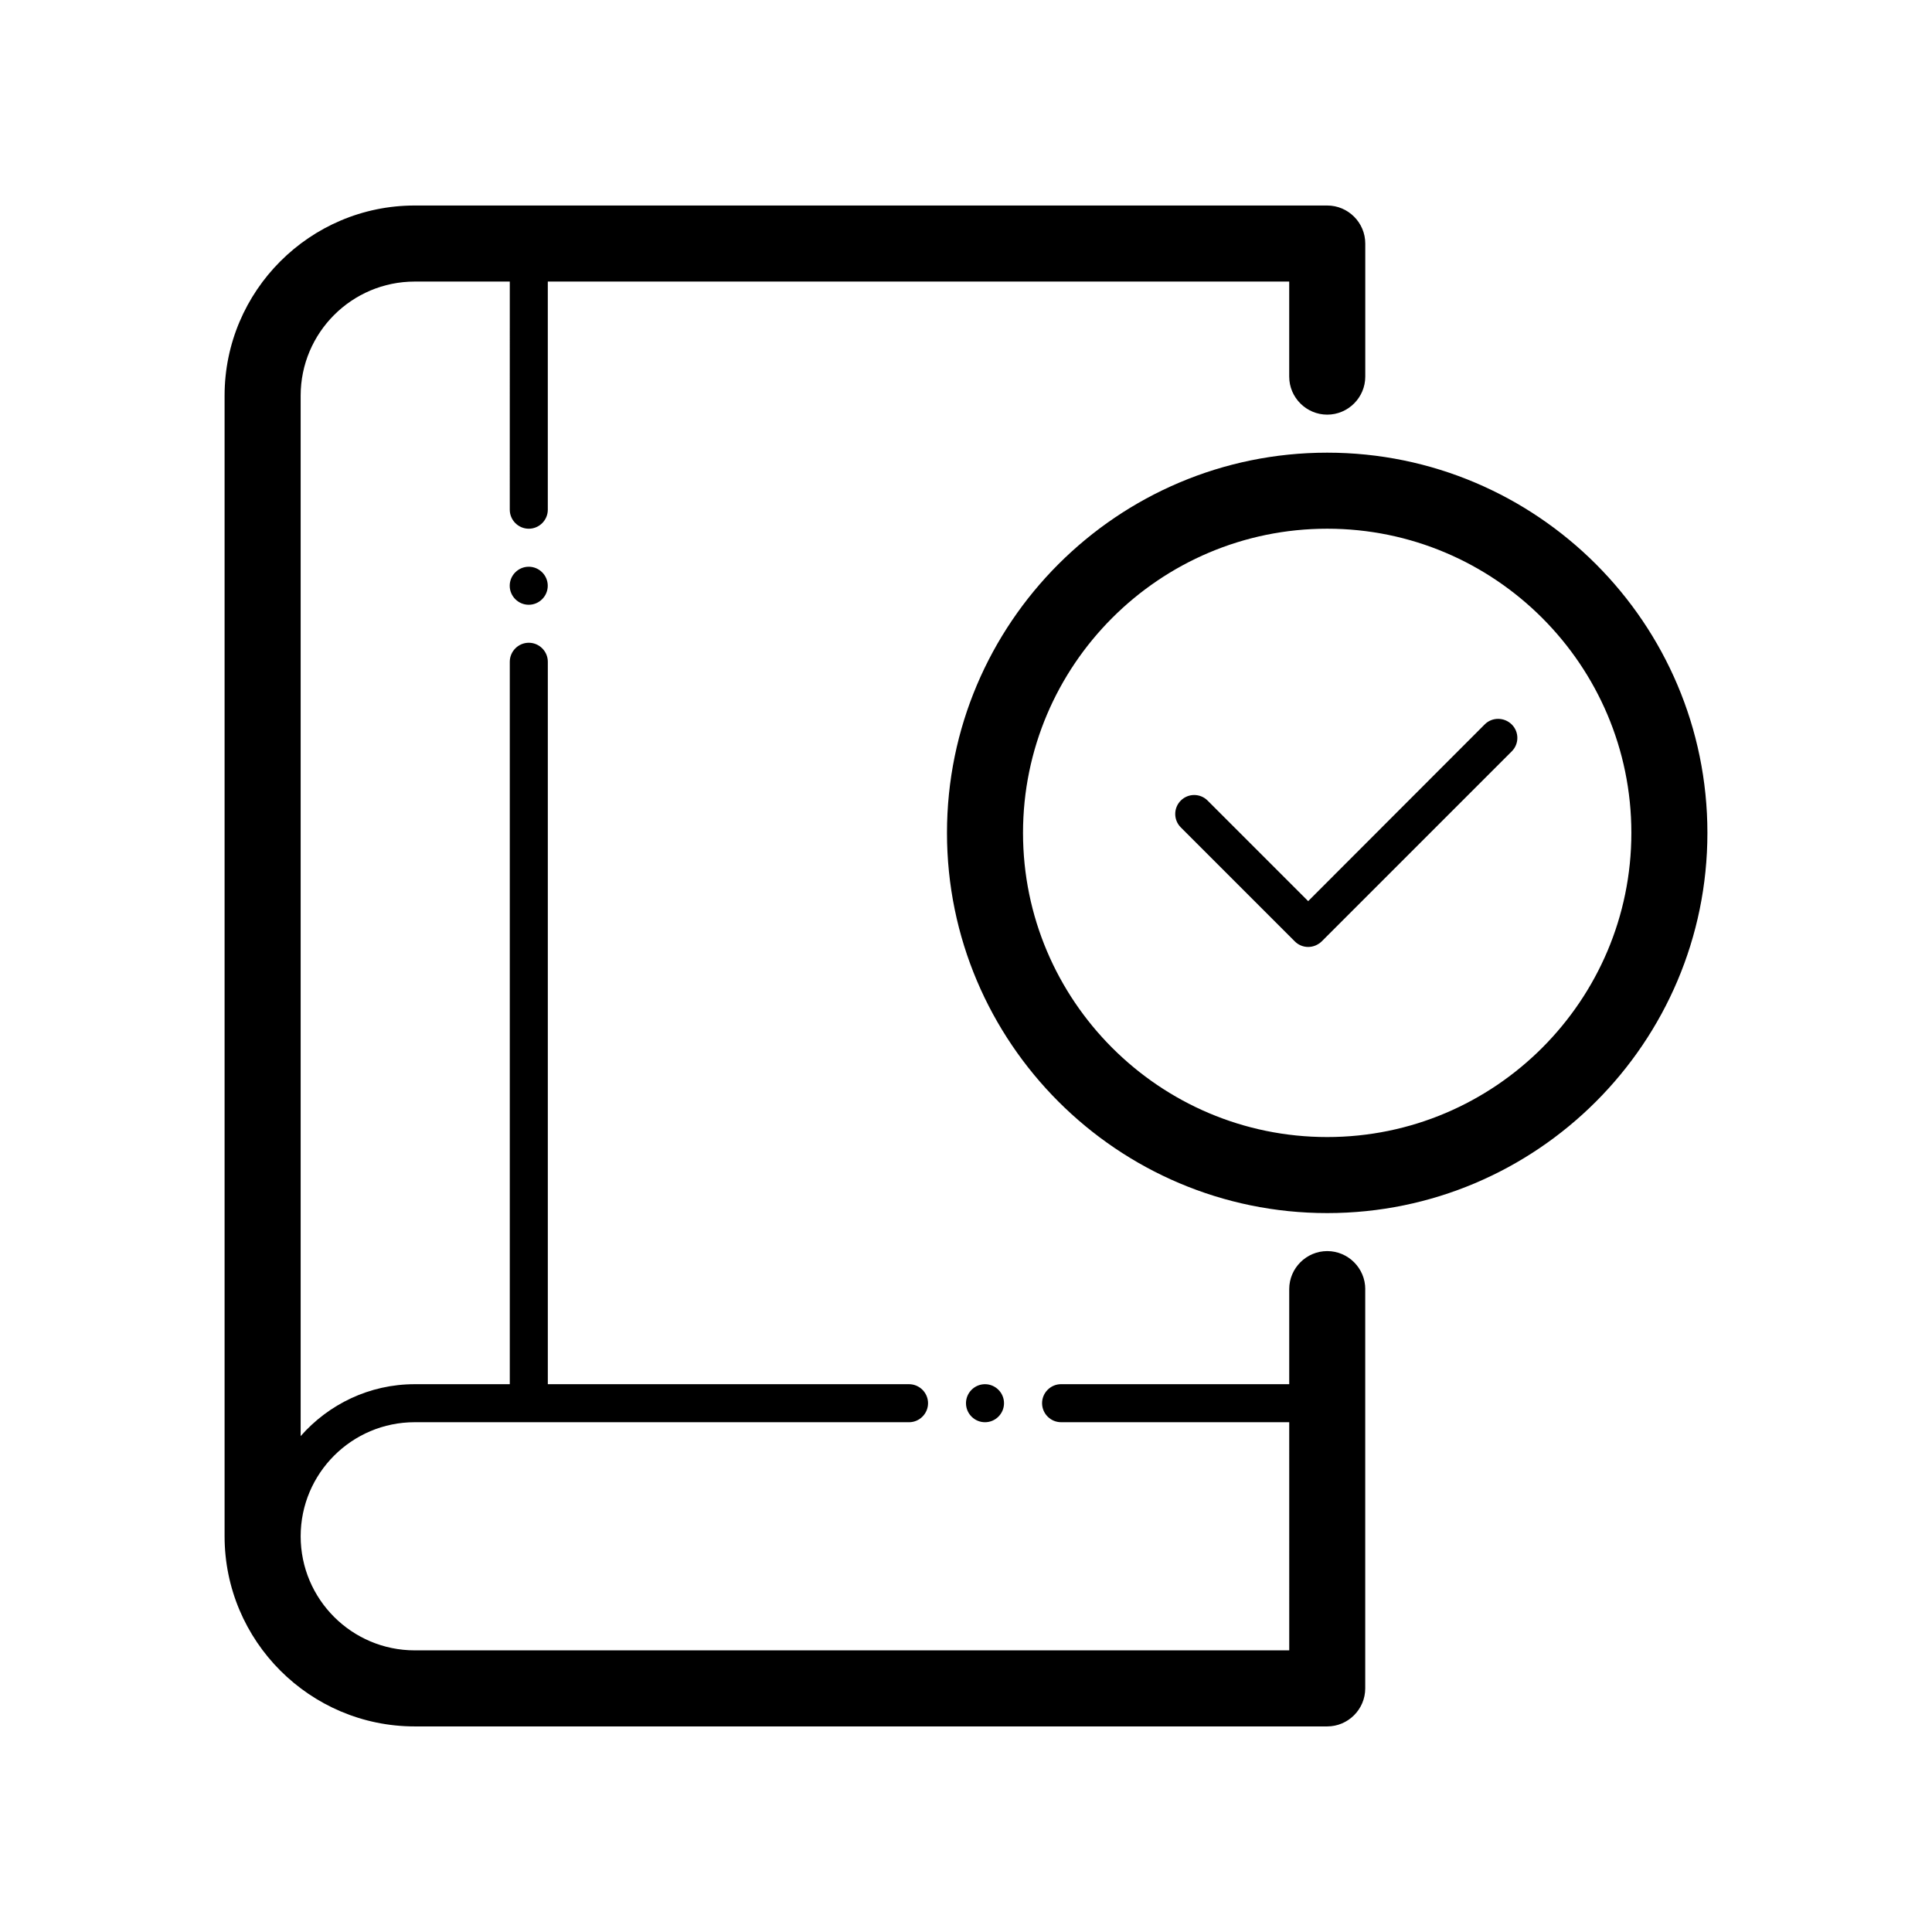 <?xml version="1.0" encoding="UTF-8"?>
<!-- Uploaded to: ICON Repo, www.iconrepo.com, Generator: ICON Repo Mixer Tools -->
<svg fill="#000000" width="800px" height="800px" version="1.1" viewBox="144 144 512 512" xmlns="http://www.w3.org/2000/svg">
 <path d="m505.8 485.64v105.8c0 5.543-4.535 10.078-10.078 10.078h-241.82c-27.762 0-50.383-22.621-50.383-50.383v-302.29c0-27.762 22.621-50.383 50.383-50.383h241.83c5.543 0 10.078 4.535 10.078 10.078v35.266c0 5.543-4.535 10.078-10.078 10.078-5.543 0-10.078-4.535-10.078-10.078v-25.191l-196.48 0.004v60.457c0 2.769-2.266 5.039-5.039 5.039-2.769 0-5.039-2.266-5.039-5.039l0.004-60.457h-25.191c-16.676 0-30.23 13.551-30.23 30.23v275.73c7.406-8.414 18.188-13.754 30.23-13.754h25.191v-191.45c0-2.769 2.266-5.039 5.039-5.039 2.769 0 5.039 2.266 5.039 5.039v191.45h95.723c2.769 0 5.039 2.266 5.039 5.039 0 2.769-2.266 5.039-5.039 5.039l-130.99-0.004c-16.676 0-30.23 13.551-30.23 30.23 0 16.676 13.551 30.23 30.23 30.23h231.75l-0.004-60.461h-60.457c-2.769 0-5.039-2.266-5.039-5.039 0-2.769 2.266-5.039 5.039-5.039h60.457v-25.191c0-5.543 4.535-10.078 10.078-10.078 5.543 0.004 10.074 4.539 10.074 10.078zm-221.68-191.45c-2.769 0-5.039 2.266-5.039 5.039 0 2.769 2.266 5.039 5.039 5.039 2.769 0 5.039-2.266 5.039-5.039 0-2.773-2.266-5.039-5.039-5.039zm312.36 70.531c0 55.57-45.191 100.76-100.76 100.76-55.57 0-100.76-45.191-100.76-100.76 0-55.57 45.191-100.76 100.76-100.76 55.57 0 100.76 45.191 100.76 100.76zm-20.152 0c0-44.438-36.172-80.609-80.609-80.609s-80.609 36.172-80.609 80.609 36.172 80.609 80.609 80.609 80.609-36.172 80.609-80.609zm-38.844-28.766-46.805 46.855-26.652-26.652c-1.965-1.965-5.141-1.965-7.106 0-1.965 1.965-1.965 5.141 0 7.106l30.23 30.23c0.957 0.953 2.219 1.457 3.527 1.457s2.57-0.504 3.578-1.461l50.383-50.383c1.965-1.965 1.965-5.141 0-7.106-1.969-1.961-5.191-2.012-7.156-0.047zm-127.41 179.91c0-2.769-2.266-5.039-5.039-5.039-2.769 0-5.039 2.266-5.039 5.039 0 2.769 2.266 5.039 5.039 5.039 2.773 0 5.039-2.269 5.039-5.039z"/>
</svg>